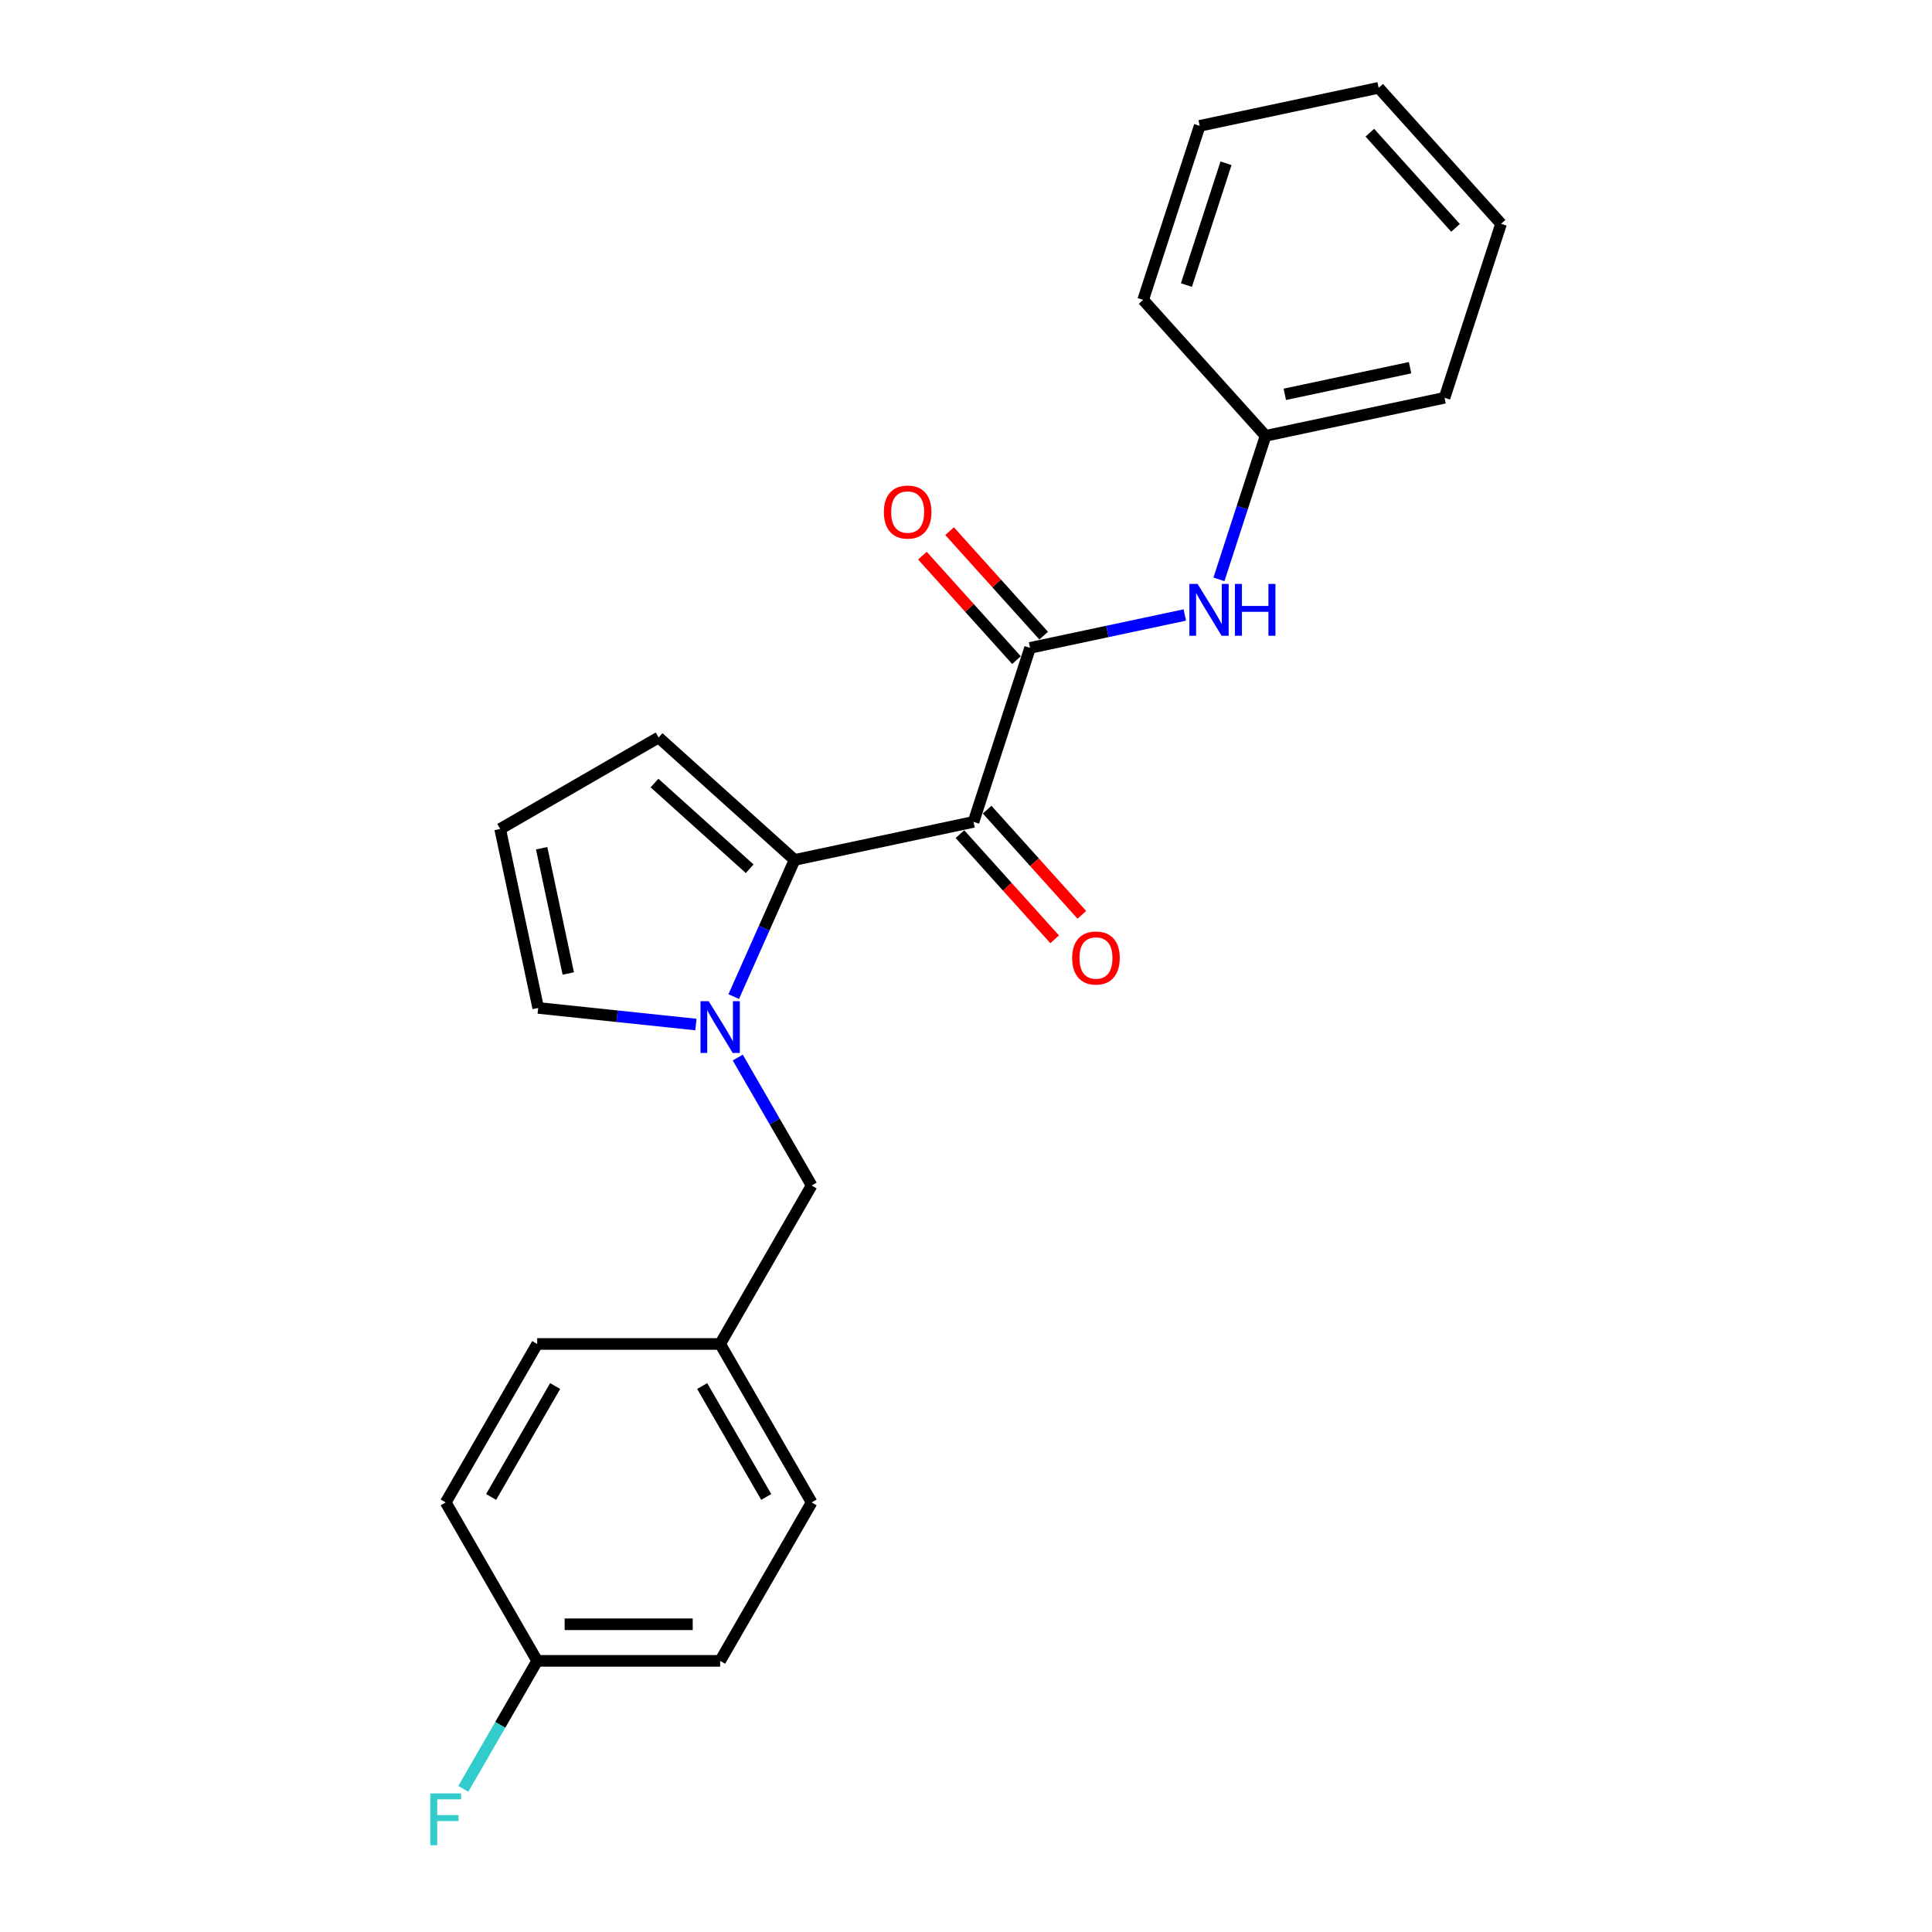 <?xml version='1.0' encoding='iso-8859-1'?>
<svg version='1.1' baseProfile='full'
              xmlns='http://www.w3.org/2000/svg'
                      xmlns:rdkit='http://www.rdkit.org/xml'
                      xmlns:xlink='http://www.w3.org/1999/xlink'
                  xml:space='preserve'
width='1000px' height='1000px' viewBox='0 0 1000 1000'>
<!-- END OF HEADER -->
<rect style='opacity:1.0;fill:#FFFFFF;stroke:none' width='1000' height='1000' x='0' y='0'> </rect>
<path class='bond-0' d='M 503.899,425.407 L 411.268,445.096' style='fill:none;fill-rule:evenodd;stroke:#000000;stroke-width:6px;stroke-linecap:butt;stroke-linejoin:miter;stroke-opacity:1' />
<path class='bond-2' d='M 503.899,425.407 L 533.163,335.341' style='fill:none;fill-rule:evenodd;stroke:#000000;stroke-width:6px;stroke-linecap:butt;stroke-linejoin:miter;stroke-opacity:1' />
<path class='bond-7' d='M 496.862,431.743 L 521.374,458.967' style='fill:none;fill-rule:evenodd;stroke:#000000;stroke-width:6px;stroke-linecap:butt;stroke-linejoin:miter;stroke-opacity:1' />
<path class='bond-7' d='M 521.374,458.967 L 545.887,486.191' style='fill:none;fill-rule:evenodd;stroke:#FF0000;stroke-width:6px;stroke-linecap:butt;stroke-linejoin:miter;stroke-opacity:1' />
<path class='bond-7' d='M 510.937,419.07 L 535.449,446.294' style='fill:none;fill-rule:evenodd;stroke:#000000;stroke-width:6px;stroke-linecap:butt;stroke-linejoin:miter;stroke-opacity:1' />
<path class='bond-7' d='M 535.449,446.294 L 559.962,473.518' style='fill:none;fill-rule:evenodd;stroke:#FF0000;stroke-width:6px;stroke-linecap:butt;stroke-linejoin:miter;stroke-opacity:1' />
<path class='bond-1' d='M 411.268,445.096 L 395.521,480.464' style='fill:none;fill-rule:evenodd;stroke:#000000;stroke-width:6px;stroke-linecap:butt;stroke-linejoin:miter;stroke-opacity:1' />
<path class='bond-1' d='M 395.521,480.464 L 379.774,515.832' style='fill:none;fill-rule:evenodd;stroke:#0000FF;stroke-width:6px;stroke-linecap:butt;stroke-linejoin:miter;stroke-opacity:1' />
<path class='bond-6' d='M 411.268,445.096 L 340.892,381.729' style='fill:none;fill-rule:evenodd;stroke:#000000;stroke-width:6px;stroke-linecap:butt;stroke-linejoin:miter;stroke-opacity:1' />
<path class='bond-6' d='M 388.038,449.666 L 338.775,405.309' style='fill:none;fill-rule:evenodd;stroke:#000000;stroke-width:6px;stroke-linecap:butt;stroke-linejoin:miter;stroke-opacity:1' />
<path class='bond-4' d='M 360.212,530.292 L 319.39,526.001' style='fill:none;fill-rule:evenodd;stroke:#0000FF;stroke-width:6px;stroke-linecap:butt;stroke-linejoin:miter;stroke-opacity:1' />
<path class='bond-4' d='M 319.39,526.001 L 278.568,521.71' style='fill:none;fill-rule:evenodd;stroke:#000000;stroke-width:6px;stroke-linecap:butt;stroke-linejoin:miter;stroke-opacity:1' />
<path class='bond-5' d='M 381.859,547.387 L 400.98,580.505' style='fill:none;fill-rule:evenodd;stroke:#0000FF;stroke-width:6px;stroke-linecap:butt;stroke-linejoin:miter;stroke-opacity:1' />
<path class='bond-5' d='M 400.98,580.505 L 420.1,613.623' style='fill:none;fill-rule:evenodd;stroke:#000000;stroke-width:6px;stroke-linecap:butt;stroke-linejoin:miter;stroke-opacity:1' />
<path class='bond-3' d='M 533.163,335.341 L 573.21,326.829' style='fill:none;fill-rule:evenodd;stroke:#000000;stroke-width:6px;stroke-linecap:butt;stroke-linejoin:miter;stroke-opacity:1' />
<path class='bond-3' d='M 573.21,326.829 L 613.256,318.317' style='fill:none;fill-rule:evenodd;stroke:#0000FF;stroke-width:6px;stroke-linecap:butt;stroke-linejoin:miter;stroke-opacity:1' />
<path class='bond-9' d='M 540.201,329.004 L 515.857,301.967' style='fill:none;fill-rule:evenodd;stroke:#000000;stroke-width:6px;stroke-linecap:butt;stroke-linejoin:miter;stroke-opacity:1' />
<path class='bond-9' d='M 515.857,301.967 L 491.513,274.93' style='fill:none;fill-rule:evenodd;stroke:#FF0000;stroke-width:6px;stroke-linecap:butt;stroke-linejoin:miter;stroke-opacity:1' />
<path class='bond-9' d='M 526.126,341.678 L 501.782,314.641' style='fill:none;fill-rule:evenodd;stroke:#000000;stroke-width:6px;stroke-linecap:butt;stroke-linejoin:miter;stroke-opacity:1' />
<path class='bond-9' d='M 501.782,314.641 L 477.437,287.604' style='fill:none;fill-rule:evenodd;stroke:#FF0000;stroke-width:6px;stroke-linecap:butt;stroke-linejoin:miter;stroke-opacity:1' />
<path class='bond-11' d='M 630.921,299.874 L 642.99,262.73' style='fill:none;fill-rule:evenodd;stroke:#0000FF;stroke-width:6px;stroke-linecap:butt;stroke-linejoin:miter;stroke-opacity:1' />
<path class='bond-11' d='M 642.99,262.73 L 655.059,225.586' style='fill:none;fill-rule:evenodd;stroke:#000000;stroke-width:6px;stroke-linecap:butt;stroke-linejoin:miter;stroke-opacity:1' />
<path class='bond-23' d='M 278.568,521.71 L 258.879,429.079' style='fill:none;fill-rule:evenodd;stroke:#000000;stroke-width:6px;stroke-linecap:butt;stroke-linejoin:miter;stroke-opacity:1' />
<path class='bond-23' d='M 294.141,503.878 L 280.358,439.036' style='fill:none;fill-rule:evenodd;stroke:#000000;stroke-width:6px;stroke-linecap:butt;stroke-linejoin:miter;stroke-opacity:1' />
<path class='bond-10' d='M 420.1,613.623 L 372.75,695.636' style='fill:none;fill-rule:evenodd;stroke:#000000;stroke-width:6px;stroke-linecap:butt;stroke-linejoin:miter;stroke-opacity:1' />
<path class='bond-8' d='M 340.892,381.729 L 258.879,429.079' style='fill:none;fill-rule:evenodd;stroke:#000000;stroke-width:6px;stroke-linecap:butt;stroke-linejoin:miter;stroke-opacity:1' />
<path class='bond-14' d='M 372.75,695.636 L 278.049,695.636' style='fill:none;fill-rule:evenodd;stroke:#000000;stroke-width:6px;stroke-linecap:butt;stroke-linejoin:miter;stroke-opacity:1' />
<path class='bond-15' d='M 372.75,695.636 L 420.1,777.649' style='fill:none;fill-rule:evenodd;stroke:#000000;stroke-width:6px;stroke-linecap:butt;stroke-linejoin:miter;stroke-opacity:1' />
<path class='bond-15' d='M 363.45,717.408 L 396.595,774.817' style='fill:none;fill-rule:evenodd;stroke:#000000;stroke-width:6px;stroke-linecap:butt;stroke-linejoin:miter;stroke-opacity:1' />
<path class='bond-18' d='M 655.059,225.586 L 747.69,205.897' style='fill:none;fill-rule:evenodd;stroke:#000000;stroke-width:6px;stroke-linecap:butt;stroke-linejoin:miter;stroke-opacity:1' />
<path class='bond-18' d='M 665.016,204.106 L 729.857,190.324' style='fill:none;fill-rule:evenodd;stroke:#000000;stroke-width:6px;stroke-linecap:butt;stroke-linejoin:miter;stroke-opacity:1' />
<path class='bond-19' d='M 655.059,225.586 L 591.692,155.21' style='fill:none;fill-rule:evenodd;stroke:#000000;stroke-width:6px;stroke-linecap:butt;stroke-linejoin:miter;stroke-opacity:1' />
<path class='bond-12' d='M 278.049,859.662 L 372.75,859.662' style='fill:none;fill-rule:evenodd;stroke:#000000;stroke-width:6px;stroke-linecap:butt;stroke-linejoin:miter;stroke-opacity:1' />
<path class='bond-12' d='M 292.254,840.722 L 358.545,840.722' style='fill:none;fill-rule:evenodd;stroke:#000000;stroke-width:6px;stroke-linecap:butt;stroke-linejoin:miter;stroke-opacity:1' />
<path class='bond-13' d='M 278.049,859.662 L 258.929,892.78' style='fill:none;fill-rule:evenodd;stroke:#000000;stroke-width:6px;stroke-linecap:butt;stroke-linejoin:miter;stroke-opacity:1' />
<path class='bond-13' d='M 258.929,892.78 L 239.808,925.898' style='fill:none;fill-rule:evenodd;stroke:#33CCCC;stroke-width:6px;stroke-linecap:butt;stroke-linejoin:miter;stroke-opacity:1' />
<path class='bond-25' d='M 278.049,859.662 L 230.699,777.649' style='fill:none;fill-rule:evenodd;stroke:#000000;stroke-width:6px;stroke-linecap:butt;stroke-linejoin:miter;stroke-opacity:1' />
<path class='bond-16' d='M 278.049,695.636 L 230.699,777.649' style='fill:none;fill-rule:evenodd;stroke:#000000;stroke-width:6px;stroke-linecap:butt;stroke-linejoin:miter;stroke-opacity:1' />
<path class='bond-16' d='M 287.349,717.408 L 254.204,774.817' style='fill:none;fill-rule:evenodd;stroke:#000000;stroke-width:6px;stroke-linecap:butt;stroke-linejoin:miter;stroke-opacity:1' />
<path class='bond-17' d='M 420.1,777.649 L 372.75,859.662' style='fill:none;fill-rule:evenodd;stroke:#000000;stroke-width:6px;stroke-linecap:butt;stroke-linejoin:miter;stroke-opacity:1' />
<path class='bond-20' d='M 747.69,205.897 L 776.954,115.831' style='fill:none;fill-rule:evenodd;stroke:#000000;stroke-width:6px;stroke-linecap:butt;stroke-linejoin:miter;stroke-opacity:1' />
<path class='bond-21' d='M 591.692,155.21 L 620.956,65.144' style='fill:none;fill-rule:evenodd;stroke:#000000;stroke-width:6px;stroke-linecap:butt;stroke-linejoin:miter;stroke-opacity:1' />
<path class='bond-21' d='M 614.094,147.553 L 634.579,84.507' style='fill:none;fill-rule:evenodd;stroke:#000000;stroke-width:6px;stroke-linecap:butt;stroke-linejoin:miter;stroke-opacity:1' />
<path class='bond-24' d='M 776.954,115.831 L 713.587,45.455' style='fill:none;fill-rule:evenodd;stroke:#000000;stroke-width:6px;stroke-linecap:butt;stroke-linejoin:miter;stroke-opacity:1' />
<path class='bond-24' d='M 753.374,117.948 L 709.017,68.684' style='fill:none;fill-rule:evenodd;stroke:#000000;stroke-width:6px;stroke-linecap:butt;stroke-linejoin:miter;stroke-opacity:1' />
<path class='bond-22' d='M 620.956,65.144 L 713.587,45.455' style='fill:none;fill-rule:evenodd;stroke:#000000;stroke-width:6px;stroke-linecap:butt;stroke-linejoin:miter;stroke-opacity:1' />
<path  class='atom-2' d='M 366.822 518.2
L 375.61 532.405
Q 376.481 533.806, 377.883 536.344
Q 379.284 538.882, 379.36 539.034
L 379.36 518.2
L 382.921 518.2
L 382.921 545.019
L 379.246 545.019
L 369.814 529.488
Q 368.716 527.67, 367.541 525.586
Q 366.405 523.503, 366.064 522.859
L 366.064 545.019
L 362.579 545.019
L 362.579 518.2
L 366.822 518.2
' fill='#0000FF'/>
<path  class='atom-4' d='M 619.866 302.242
L 628.655 316.447
Q 629.526 317.849, 630.927 320.387
Q 632.329 322.925, 632.405 323.076
L 632.405 302.242
L 635.966 302.242
L 635.966 329.061
L 632.291 329.061
L 622.859 313.53
Q 621.76 311.712, 620.586 309.629
Q 619.45 307.545, 619.109 306.901
L 619.109 329.061
L 615.624 329.061
L 615.624 302.242
L 619.866 302.242
' fill='#0000FF'/>
<path  class='atom-4' d='M 639.185 302.242
L 642.822 302.242
L 642.822 313.644
L 656.535 313.644
L 656.535 302.242
L 660.171 302.242
L 660.171 329.061
L 656.535 329.061
L 656.535 316.674
L 642.822 316.674
L 642.822 329.061
L 639.185 329.061
L 639.185 302.242
' fill='#0000FF'/>
<path  class='atom-8' d='M 554.955 495.859
Q 554.955 489.419, 558.137 485.82
Q 561.319 482.222, 567.266 482.222
Q 573.214 482.222, 576.396 485.82
Q 579.578 489.419, 579.578 495.859
Q 579.578 502.374, 576.358 506.086
Q 573.138 509.761, 567.266 509.761
Q 561.357 509.761, 558.137 506.086
Q 554.955 502.412, 554.955 495.859
M 567.266 506.73
Q 571.358 506.73, 573.555 504.003
Q 575.79 501.238, 575.79 495.859
Q 575.79 490.593, 573.555 487.942
Q 571.358 485.252, 567.266 485.252
Q 563.175 485.252, 560.94 487.904
Q 558.743 490.555, 558.743 495.859
Q 558.743 501.276, 560.94 504.003
Q 563.175 506.73, 567.266 506.73
' fill='#FF0000'/>
<path  class='atom-10' d='M 457.485 265.04
Q 457.485 258.601, 460.667 255.002
Q 463.849 251.404, 469.796 251.404
Q 475.744 251.404, 478.925 255.002
Q 482.107 258.601, 482.107 265.04
Q 482.107 271.556, 478.888 275.268
Q 475.668 278.942, 469.796 278.942
Q 463.887 278.942, 460.667 275.268
Q 457.485 271.594, 457.485 265.04
M 469.796 275.912
Q 473.887 275.912, 476.084 273.185
Q 478.319 270.419, 478.319 265.04
Q 478.319 259.775, 476.084 257.123
Q 473.887 254.434, 469.796 254.434
Q 465.705 254.434, 463.47 257.086
Q 461.273 259.737, 461.273 265.04
Q 461.273 270.457, 463.47 273.185
Q 465.705 275.912, 469.796 275.912
' fill='#FF0000'/>
<path  class='atom-14' d='M 222.725 928.266
L 238.673 928.266
L 238.673 931.334
L 226.324 931.334
L 226.324 939.478
L 237.309 939.478
L 237.309 942.584
L 226.324 942.584
L 226.324 955.085
L 222.725 955.085
L 222.725 928.266
' fill='#33CCCC'/>
</svg>
